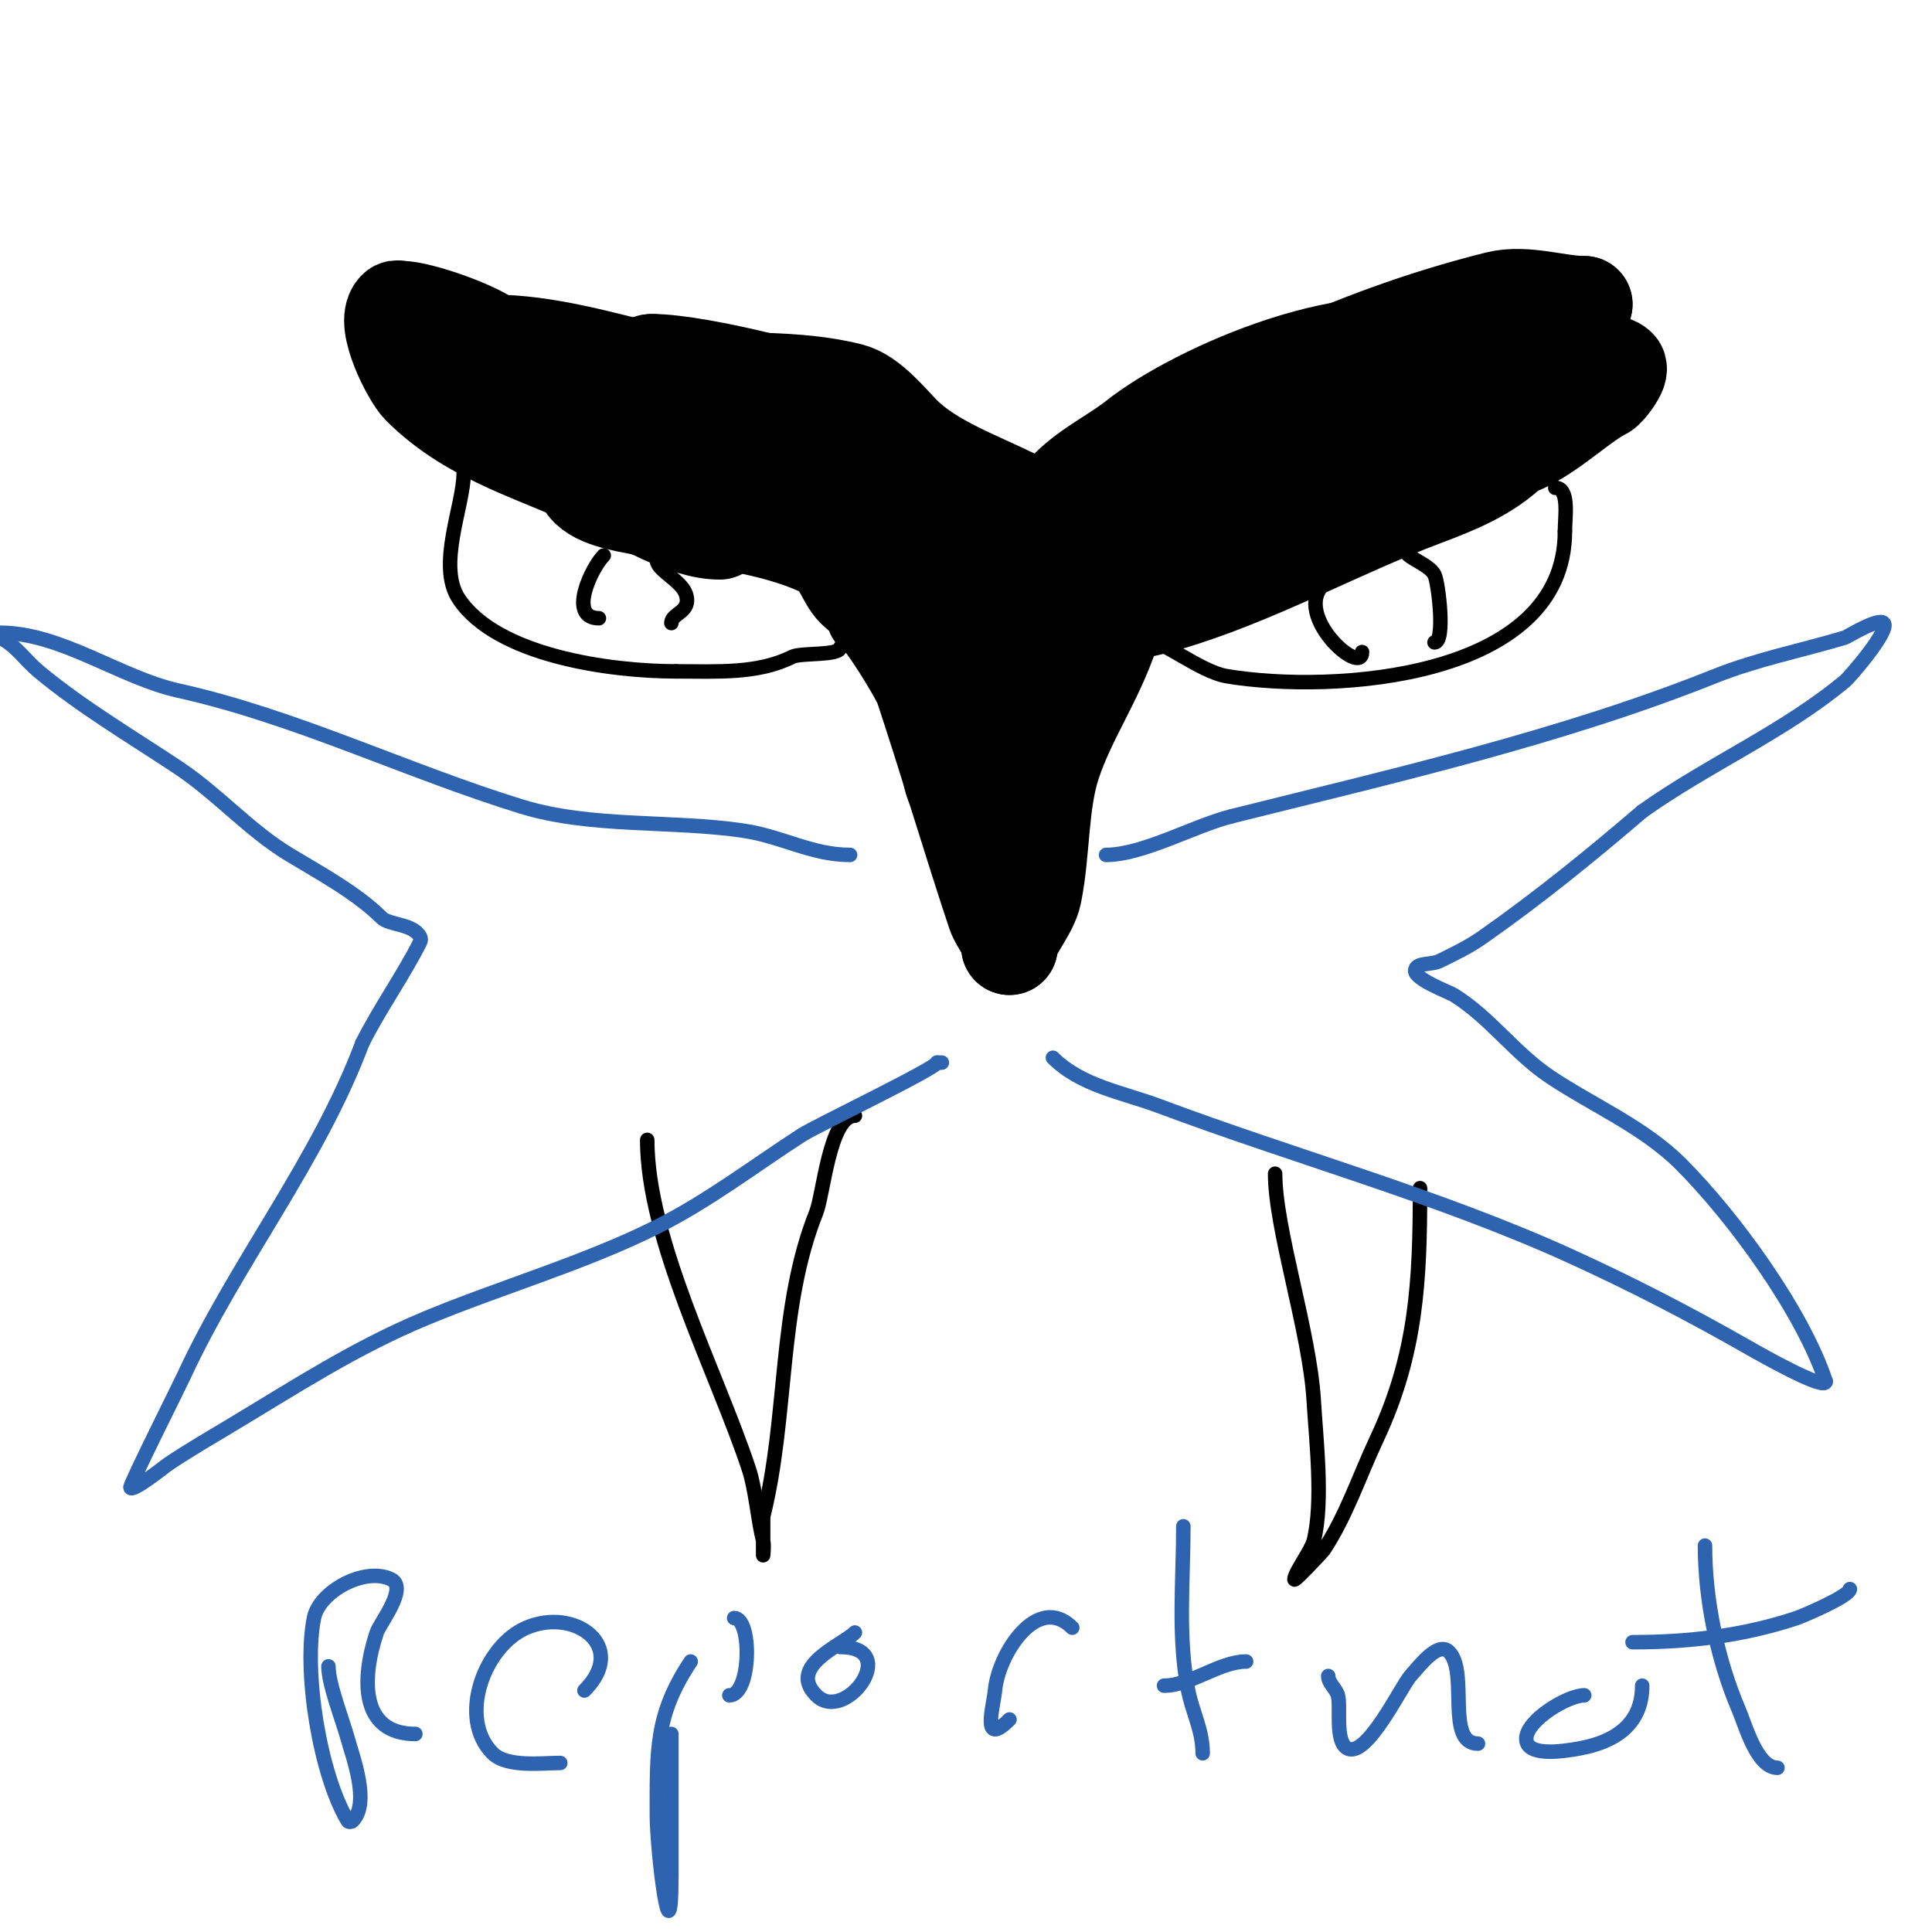 <svg viewBox='0 0 400 400' version='1.1' xmlns='http://www.w3.org/2000/svg' xmlns:xlink='http://www.w3.org/1999/xlink'><g fill='none' stroke='#000000' stroke-width='20' stroke-linecap='round' stroke-linejoin='round'><path d='M114,95c20.829,0 41.251,7.75 60,14c7.745,2.582 17,5.533 17,14'/><path d='M191,123c4.57,9.141 5,20.77 5,31c0,0.768 0.857,9 2,9c1,0 -0.243,-2.03 0,-3c0.736,-2.943 1.55,-5.85 2,-9c1.257,-8.799 3.414,-29.828 7,-37'/><path d='M207,114c0,-4.723 0.669,11.657 0,15c-2.638,13.192 -2,27.367 -2,41'/><path d='M205,170c4.32,-8.64 2.124,-19.621 4,-29c1.446,-7.228 4.958,-16.168 3,-24c-1.59,-6.361 -7.92,-11.92 -12,-16c-0.471,-0.471 -1.529,-0.471 -2,0c-3.602,3.602 -7,13.939 -7,20'/><path d='M191,121c-2.616,7.848 -1.015,16.97 2,23c1.535,3.07 5.341,6.659 9,3c9.592,-9.592 3.791,-35.417 -1,-45'/><path d='M201,102c-3.763,0 -16.042,-12.361 -20,-15c-7.548,-5.032 -36.375,-12 -46,-12'/><path d='M135,75c-3.998,0 -4.028,9.972 -2,12c1.29,1.29 4.534,3.023 6,4c7.893,5.262 20.486,5.872 29,8c1.673,0.418 8.864,0.864 10,2c0.737,0.737 2.487,3.243 4,4c2.265,1.133 11,4.383 11,7'/><path d='M193,112c-4.08,-4.08 -10.996,-8.141 -16,-11c-5.95,-3.4 -10.766,-5.066 -17,-8c-2.698,-1.269 -5.298,-2.739 -8,-4c-3.821,-1.783 -8.052,-2.52 -12,-4c-9.368,-3.513 -14.079,-10.921 -23,-2c-2.633,2.633 -6,2.102 -6,6'/><path d='M111,89c0,6.741 7.575,6.15 10,11c1.646,3.291 8.262,4.252 12,5c12.15,2.43 26.986,3.493 38,9c2.873,1.437 3.906,5.906 6,8c0.922,0.922 4,2.962 4,5'/><path d='M181,127c1.445,0 9.37,13.109 10,15c4.607,13.821 10.044,32.133 15,47c0.751,2.254 3,4.387 3,7'/><path d='M209,196c0,-2.741 4.249,-7.243 5,-11c1.789,-8.945 1.245,-18.734 4,-27c3.132,-9.397 8.715,-17.145 12,-27c1.176,-3.529 5.005,-17 10,-17'/><path d='M240,114c0,-3.598 7.222,-3.222 9,-5c4.514,-4.514 24.153,-8 32,-8'/><path d='M281,101c2.945,-2.945 9.277,-2.518 13,-5c5.499,-3.666 12.304,-5.304 18,-11c7.146,-7.146 -7.214,-11 -12,-11'/><path d='M300,74c-17.042,-8.521 -52.384,6.907 -65,17c-5.208,4.166 -14.745,8.234 -17,15c-0.47,1.411 -1.93,7 0,7'/><path d='M218,113c10.059,0 18.699,-5.28 28,-9c13.88,-5.552 28.897,-9.448 42,-16c5.298,-2.649 18,-0.411 18,-6'/><path d='M306,82c-6.034,-6.034 -16.777,-1.495 -25,0c-17.249,3.136 -33.192,10.731 -49,16c-6.983,2.328 -13.338,9.331 -22,5'/><path d='M210,103c-7.399,-3.7 -17.118,-7.118 -23,-13c-2.756,-2.756 -6.835,-7.959 -11,-9c-14.176,-3.544 -28.936,-0.984 -41,-4c-10.351,-2.588 -22.177,-6 -33,-6'/><path d='M102,71c-2.595,-2.595 -15.107,-7 -19,-7c-0.333,0 -0.764,-0.236 -1,0c-2.808,2.808 2.998,13.998 5,16c11.055,11.055 25.178,14.089 39,21'/><path d='M126,101c6.067,3.033 15.755,9 23,9'/><path d='M255,93c6.145,0 18.202,-8.681 24,-11c2.059,-0.823 5.719,-0.544 8,-1c8.014,-1.603 35.794,-12.794 41,-18'/><path d='M328,63c-5.487,0 -12.193,-2.452 -18,-1c-23.669,5.917 -50.081,16.772 -70,31c-5.657,4.04 -22,15.376 -22,22'/><path d='M218,115c0,0.695 -3.48,6.52 -2,8c5.817,5.817 16.476,4.436 25,2c18.393,-5.255 35.828,-15.186 54,-22c6.288,-2.358 13.084,-5.084 18,-10'/><path d='M313,93c7.132,-2.377 13.837,-9.418 19,-12c0.794,-0.397 3.767,-4.233 3,-5c-1.077,-1.077 -4.616,-1.17 -6,-2c-3.423,-2.054 -5.691,-3 -10,-3'/></g>
<g fill='none' stroke='#000000' stroke-width='3' stroke-linecap='round' stroke-linejoin='round'><path d='M96,98c0,6.65 -5.601,19.099 -1,26c7.825,11.737 31.189,15 45,15'/><path d='M140,139c8.508,0 16.857,0.572 24,-3c1.882,-0.941 10,-0.151 10,-2'/><path d='M236,132c4.113,0 12.289,7.048 18,8c22.148,3.691 70,0.533 70,-30'/><path d='M324,110c0,-2.973 0.993,-9 -2,-9'/><path d='M125,115c-2.525,2.525 -7.54,13 -1,13'/><path d='M136,116c0,2.055 5.066,4.197 6,7c1.268,3.804 -3,3.875 -3,6'/><path d='M274,121c-6.414,6.414 8,19.203 8,14'/><path d='M291,114c0,1.41 4.901,2.803 6,5c0.808,1.615 2.293,14 0,14'/><path d='M134,236c0,20.641 14.288,47.863 21,68c1.465,4.394 1.85,10.401 3,15c0.243,0.97 0,3 0,3c0,0 0,-7.334 0,-8'/><path d='M158,314c5.2,-20.801 3.074,-43.186 11,-63c1.468,-3.669 2.778,-20 8,-20'/><path d='M264,243c0,11.467 7.161,32.734 8,47c0.474,8.066 2.013,20.948 0,29c-0.509,2.037 -4,6.653 -4,8c0,0.495 5.893,-5.84 6,-6c4.712,-7.068 7.424,-15.401 11,-23c8.342,-17.727 9,-32.949 9,-52'/></g>
<g fill='none' stroke='#2d63af' stroke-width='3' stroke-linecap='round' stroke-linejoin='round'><path d='M176,177c-7.953,0 -14.03,-3.804 -22,-5c-14.79,-2.219 -31.6,-0.569 -46,-5c-23.812,-7.327 -46.85,-18.633 -71,-24c-12.25,-2.722 -24.358,-12 -37,-12'/><path d='M0,132c3.361,1.68 5.157,4.631 8,7c8.958,7.465 19.322,13.548 29,20c8.073,5.382 14.691,13.015 23,18c6.503,3.902 14.038,8.038 19,13c1.574,1.574 6.614,1.228 8,4c0.149,0.298 0.149,0.702 0,1c-3.456,6.912 -8.416,13.831 -12,21'/><path d='M75,216c-9.167,24.446 -26.128,45.445 -37,69c-0.848,1.838 -11.226,22.548 -11,23c0.483,0.967 6.976,-4.317 8,-5c4.234,-2.822 8.637,-5.382 13,-8c13.369,-8.022 25.502,-15.959 40,-22c15.734,-6.556 32.773,-11.387 48,-19c10.552,-5.276 20.157,-12.631 30,-19c2.9,-1.877 28,-13.905 28,-15'/><path d='M194,220l1,0'/><path d='M218,219c5.839,5.839 14.508,7.191 22,10c27.88,10.455 57.861,18.664 85,31c12.632,5.742 24.827,12.044 37,19c2.673,1.527 16,9.071 16,7'/><path d='M378,286c-4.879,-14.638 -19.126,-34.126 -30,-45c-7.656,-7.656 -18.125,-12.083 -27,-18c-7.489,-4.993 -12.37,-12.232 -20,-17c-0.852,-0.532 -8,-3.206 -8,-5c0,-1.795 3.394,-1.197 5,-2c3.331,-1.665 5.861,-2.803 9,-5c11.461,-8.022 22.38,-16.897 33,-26'/><path d='M340,168c13.489,-9.635 29.285,-16.404 42,-27c1.001,-0.835 9.419,-10.581 8,-12c-1.146,-1.146 -7.554,2.866 -8,3c-8.998,2.699 -18.156,4.463 -27,8c-31.782,12.713 -66.651,20.663 -100,29'/><path d='M255,169c-7.773,1.943 -18.395,8 -26,8'/><path d='M68,345c0,3.713 2.938,11.108 4,15c0.991,3.632 4.69,13.31 1,17c-0.236,0.236 -0.829,0.286 -1,0c-5.808,-9.681 -9.206,-30.968 -7,-42c1.113,-5.563 10.623,-10.688 16,-8c3.517,1.759 -2.352,9.055 -3,11c-3.185,9.555 -3.423,21 8,21'/><path d='M121,350c9.167,-9.167 -2.032,-17.272 -12,-13c-8.808,3.775 -14.268,18.732 -7,26c2.971,2.971 10.375,2 14,2'/><path d='M139,359c0,6.667 0,13.333 0,20c0,3 0,6 0,9c0,20.037 -3,-5.058 -3,-12c0,-13.529 -0.379,-20.931 7,-32'/><path d='M152,335c3.723,0 3.559,16 -1,16'/><path d='M177,338c-2.65,2.65 -14.076,6.924 -8,13c5.967,5.967 17.765,-10 5,-10'/><path d='M209,356c-5.966,5.966 -3.291,-2.798 -3,-6c0.691,-7.597 8.797,-20.203 16,-13'/><path d='M245,316c0,11.153 -1.199,23.003 1,34c0.936,4.679 3,8.196 3,13'/><path d='M241,349c5.512,0 11.476,-5 17,-5'/><path d='M275,347c0,1.491 1.59,2.567 2,4c0.663,2.32 -0.719,9.641 2,11c4.019,2.01 11.15,-12.919 13,-15c2.089,-2.35 5.776,-7.224 8,-5c4.141,4.141 -0.796,19 6,19'/><path d='M328,351c-3.388,0 -12,5.122 -12,9c0,3.727 7.333,2.667 11,2c7.635,-1.388 13,-5.198 13,-13'/><path d='M353,320c0,11.239 2.588,23.706 7,34c1.359,3.172 3.724,12 8,12'/><path d='M338,340c11.601,0 22.868,-1.289 34,-5c1.094,-0.365 11,-4.541 11,-6'/></g>
</svg>
